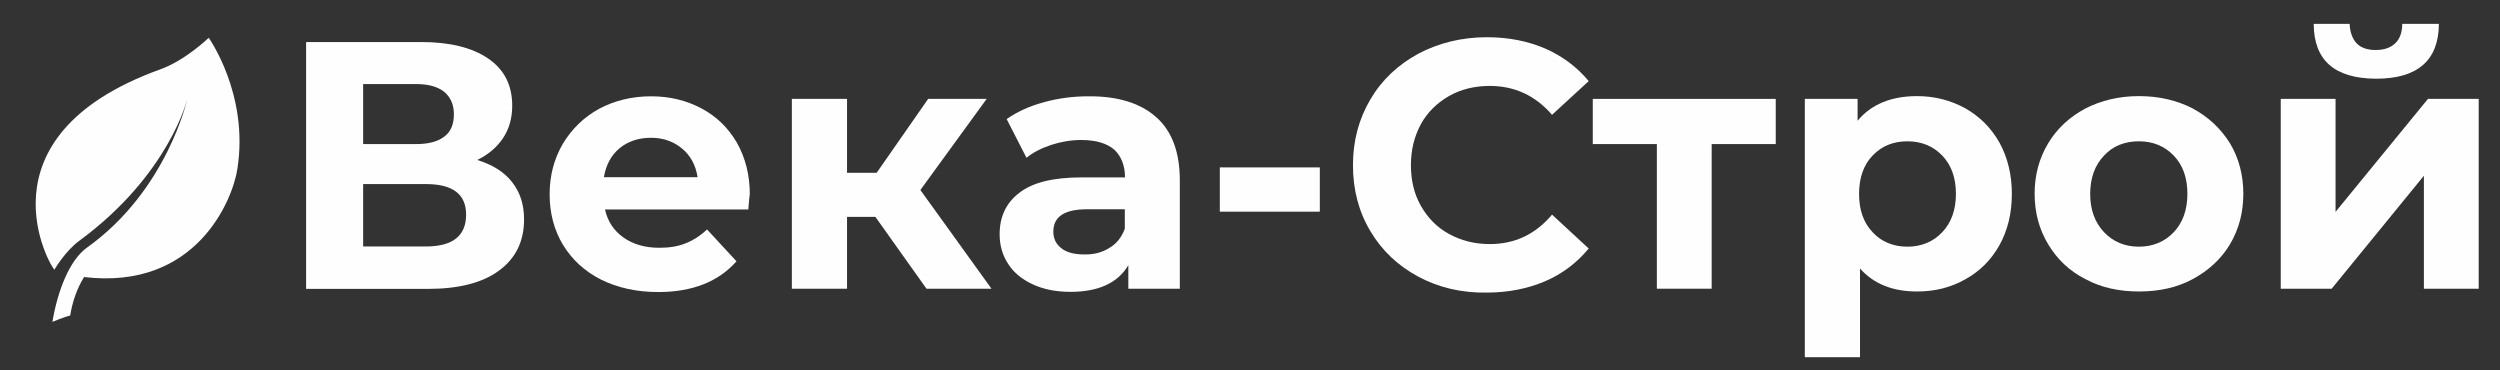 <?xml version="1.0" encoding="UTF-8"?>
<!DOCTYPE svg PUBLIC "-//W3C//DTD SVG 1.1//EN" "http://www.w3.org/Graphics/SVG/1.1/DTD/svg11.dtd">
<!-- Creator: CorelDRAW X8 -->
<svg xmlns="http://www.w3.org/2000/svg" xml:space="preserve" width="135mm" height="20mm" version="1.1" style="shape-rendering:geometricPrecision; text-rendering:geometricPrecision; image-rendering:optimizeQuality; fill-rule:evenodd; clip-rule:evenodd"
viewBox="0 0 13500 2000"
 xmlns:xlink="http://www.w3.org/1999/xlink"
 enable-background="new 0 0 1071 171">
 <rect x="0" y="0" width="13500" height="2000" fill="#333333" stroke="none"/>
 <defs>
  <style type="text/css">
   <![CDATA[
    .fil0 {fill:#FEFEFE}
   ]]>
  </style>
 </defs>
 <g id="Слой_x0020_1">
  <g id="_384233168">
  </g>
  <g id="_384233360">
  </g>
  <g id="_384232352">
  </g>
  <g id="_384232088">
  </g>
  <g id="_384232064">
  </g>
  <g id="_384231944">
  </g>
  <g id="_384231488">
  </g>
  <g id="_384231272">
  </g>
  <g id="_384231896">
  </g>
  <g id="_384231872">
  </g>
  <g id="_384230720">
  </g>
  <g id="_384230480">
  </g>
  <g id="_384230624">
  </g>
  <g id="_384230864">
  </g>
  <g id="_384230528">
  </g>
  <g id="_384229520">
   <path class="fil0" d="M2765 983c43,54 65,121 65,201 0,119 -45,211 -135,277 -89,66 -217,99 -384,99l-658 0 0 -1333 621 0c155,0 276,30 362,89 87,59 130,144 130,255 0,66 -16,124 -49,174 -34,51 -81,90 -140,119 82,25 145,64 188,119zm-804 -205l287 0c67,0 118,-14 152,-41 35,-26 51,-67 51,-120 0,-52 -18,-92 -52,-121 -36,-28 -85,-42 -151,-42l-287 0 0 324zm556 381c0,-110 -72,-165 -217,-165l-339 0 0 337 339 0c145,0 217,-58 217,-172z"/>
   <path class="fil0" d="M4041 1131l-774 0c14,64 47,114 99,151 52,37 117,56 194,56 53,0 100,-7 142,-24 41,-16 80,-41 116,-75l159 172c-97,110 -238,166 -423,166 -116,0 -219,-23 -308,-67 -89,-45 -157,-108 -206,-188 -48,-80 -72,-171 -72,-273 0,-101 24,-191 71,-272 48,-80 113,-144 197,-190 83,-44 177,-67 280,-67 100,0 190,22 271,65 82,43 145,105 192,185 46,82 70,174 70,281 -2,4 -4,31 -8,80zm-696 -330c-45,38 -73,90 -84,156l506 0c-10,-65 -38,-117 -84,-155 -46,-38 -101,-58 -167,-58 -68,0 -125,19 -171,57z"/>
   <polygon class="fil0" points="4727,1171 4574,1171 4574,1559 4276,1559 4276,534 4574,534 4574,933 4734,933 5012,534 5328,534 4970,1026 5354,1559 5003,1559 "/>
   <path class="fil0" d="M6244 633c85,76 127,189 127,342l0 584 -278 0 0 -127c-56,95 -160,144 -313,144 -78,0 -147,-14 -204,-41 -58,-27 -102,-63 -132,-110 -31,-47 -46,-101 -46,-160 0,-96 36,-171 108,-225 71,-55 183,-82 333,-82l236 0c0,-64 -20,-114 -58,-150 -40,-34 -99,-52 -178,-52 -55,0 -108,9 -161,26 -54,18 -98,40 -135,70l-107 -209c56,-39 123,-70 201,-91 79,-22 159,-32 241,-32 159,-1 281,37 366,113zm-254 706c39,-22 67,-58 84,-104l0 -105 -203 0c-122,0 -183,39 -183,121 0,38 15,68 44,90 29,23 71,33 123,33 51,1 96,-10 135,-35z"/>
   <polygon class="fil0" points="6587,904 7127,904 7127,1143 6587,1143 "/>
   <path class="fil0" d="M7659 1494c-110,-59 -197,-141 -259,-246 -63,-105 -94,-224 -94,-356 0,-132 32,-250 94,-355 62,-106 149,-187 259,-247 110,-58 234,-89 371,-89 116,0 220,21 314,61 93,41 171,99 235,176l-198 182c-90,-104 -202,-156 -336,-156 -82,0 -156,18 -221,55 -64,37 -115,86 -151,151 -35,65 -54,138 -54,221 0,83 17,156 54,221 37,65 87,116 151,151 65,36 139,55 221,55 134,0 246,-52 336,-159l198 183c-64,77 -142,137 -236,177 -94,40 -200,61 -315,61 -136,2 -259,-27 -369,-86z"/>
   <polygon class="fil0" points="9590,778 9243,778 9243,1559 8947,1559 8947,778 8601,778 8601,534 9589,534 9589,778 "/>
   <path class="fil0" d="M10613 585c77,44 139,105 184,185 44,80 67,172 67,277 0,106 -23,198 -67,277 -45,80 -106,141 -184,184 -79,45 -165,66 -261,66 -131,0 -233,-40 -308,-124l0 479 -298 0 0 -1395 285 0 0 118c74,-89 182,-133 321,-133 96,0 182,23 261,66zm-125 669c48,-50 74,-120 74,-207 0,-86 -24,-155 -74,-207 -49,-51 -112,-77 -188,-77 -76,0 -138,25 -188,77 -49,51 -73,121 -73,207 0,87 24,155 73,207 48,52 112,78 188,78 76,0 140,-27 188,-78z"/>
   <path class="fil0" d="M11261 1507c-87,-44 -153,-108 -201,-188 -48,-80 -73,-170 -73,-273 0,-102 25,-192 73,-272 48,-80 115,-142 201,-188 86,-44 182,-67 290,-67 108,0 205,23 290,67 85,46 151,108 201,188 48,80 72,172 72,272 0,102 -24,192 -72,273 -48,80 -116,142 -201,188 -85,46 -182,67 -290,67 -109,0 -205,-21 -290,-67zm477 -253c48,-50 74,-120 74,-207 0,-86 -24,-155 -74,-207 -49,-51 -112,-77 -188,-77 -76,0 -140,25 -188,77 -49,51 -75,121 -75,207 0,87 26,155 75,207 50,52 112,78 188,78 76,0 140,-27 188,-78z"/>
   <path class="fil0" d="M12316 534l296 0 0 610 499 -610 274 0 0 1025 -296 0 0 -610 -498 610 -275 0 0 -1025zm178 -405l194 0c2,44 14,79 37,104 23,25 59,37 104,37 46,0 82,-13 106,-37 25,-24 37,-60 37,-104l198 0c-1,197 -115,296 -339,296 -224,-1 -336,-99 -337,-296z"/>
  </g>
  <g id="_384228536">
   <g>
    <path class="fil0" d="M1127 204c0,0 -125,122 -263,171 -1011,366 -584,1079 -570,1081 0,0 57,-99 133,-155 487,-357 585,-768 585,-768 0,0 -109,495 -541,803 -96,68 -160,235 -188,402 0,0 67,-28 96,-34 12,-74 36,-145 75,-208 605,72 803,-416 828,-585 63,-402 -155,-707 -155,-707z"/>
   </g>
  </g>
 </g>
</svg>
